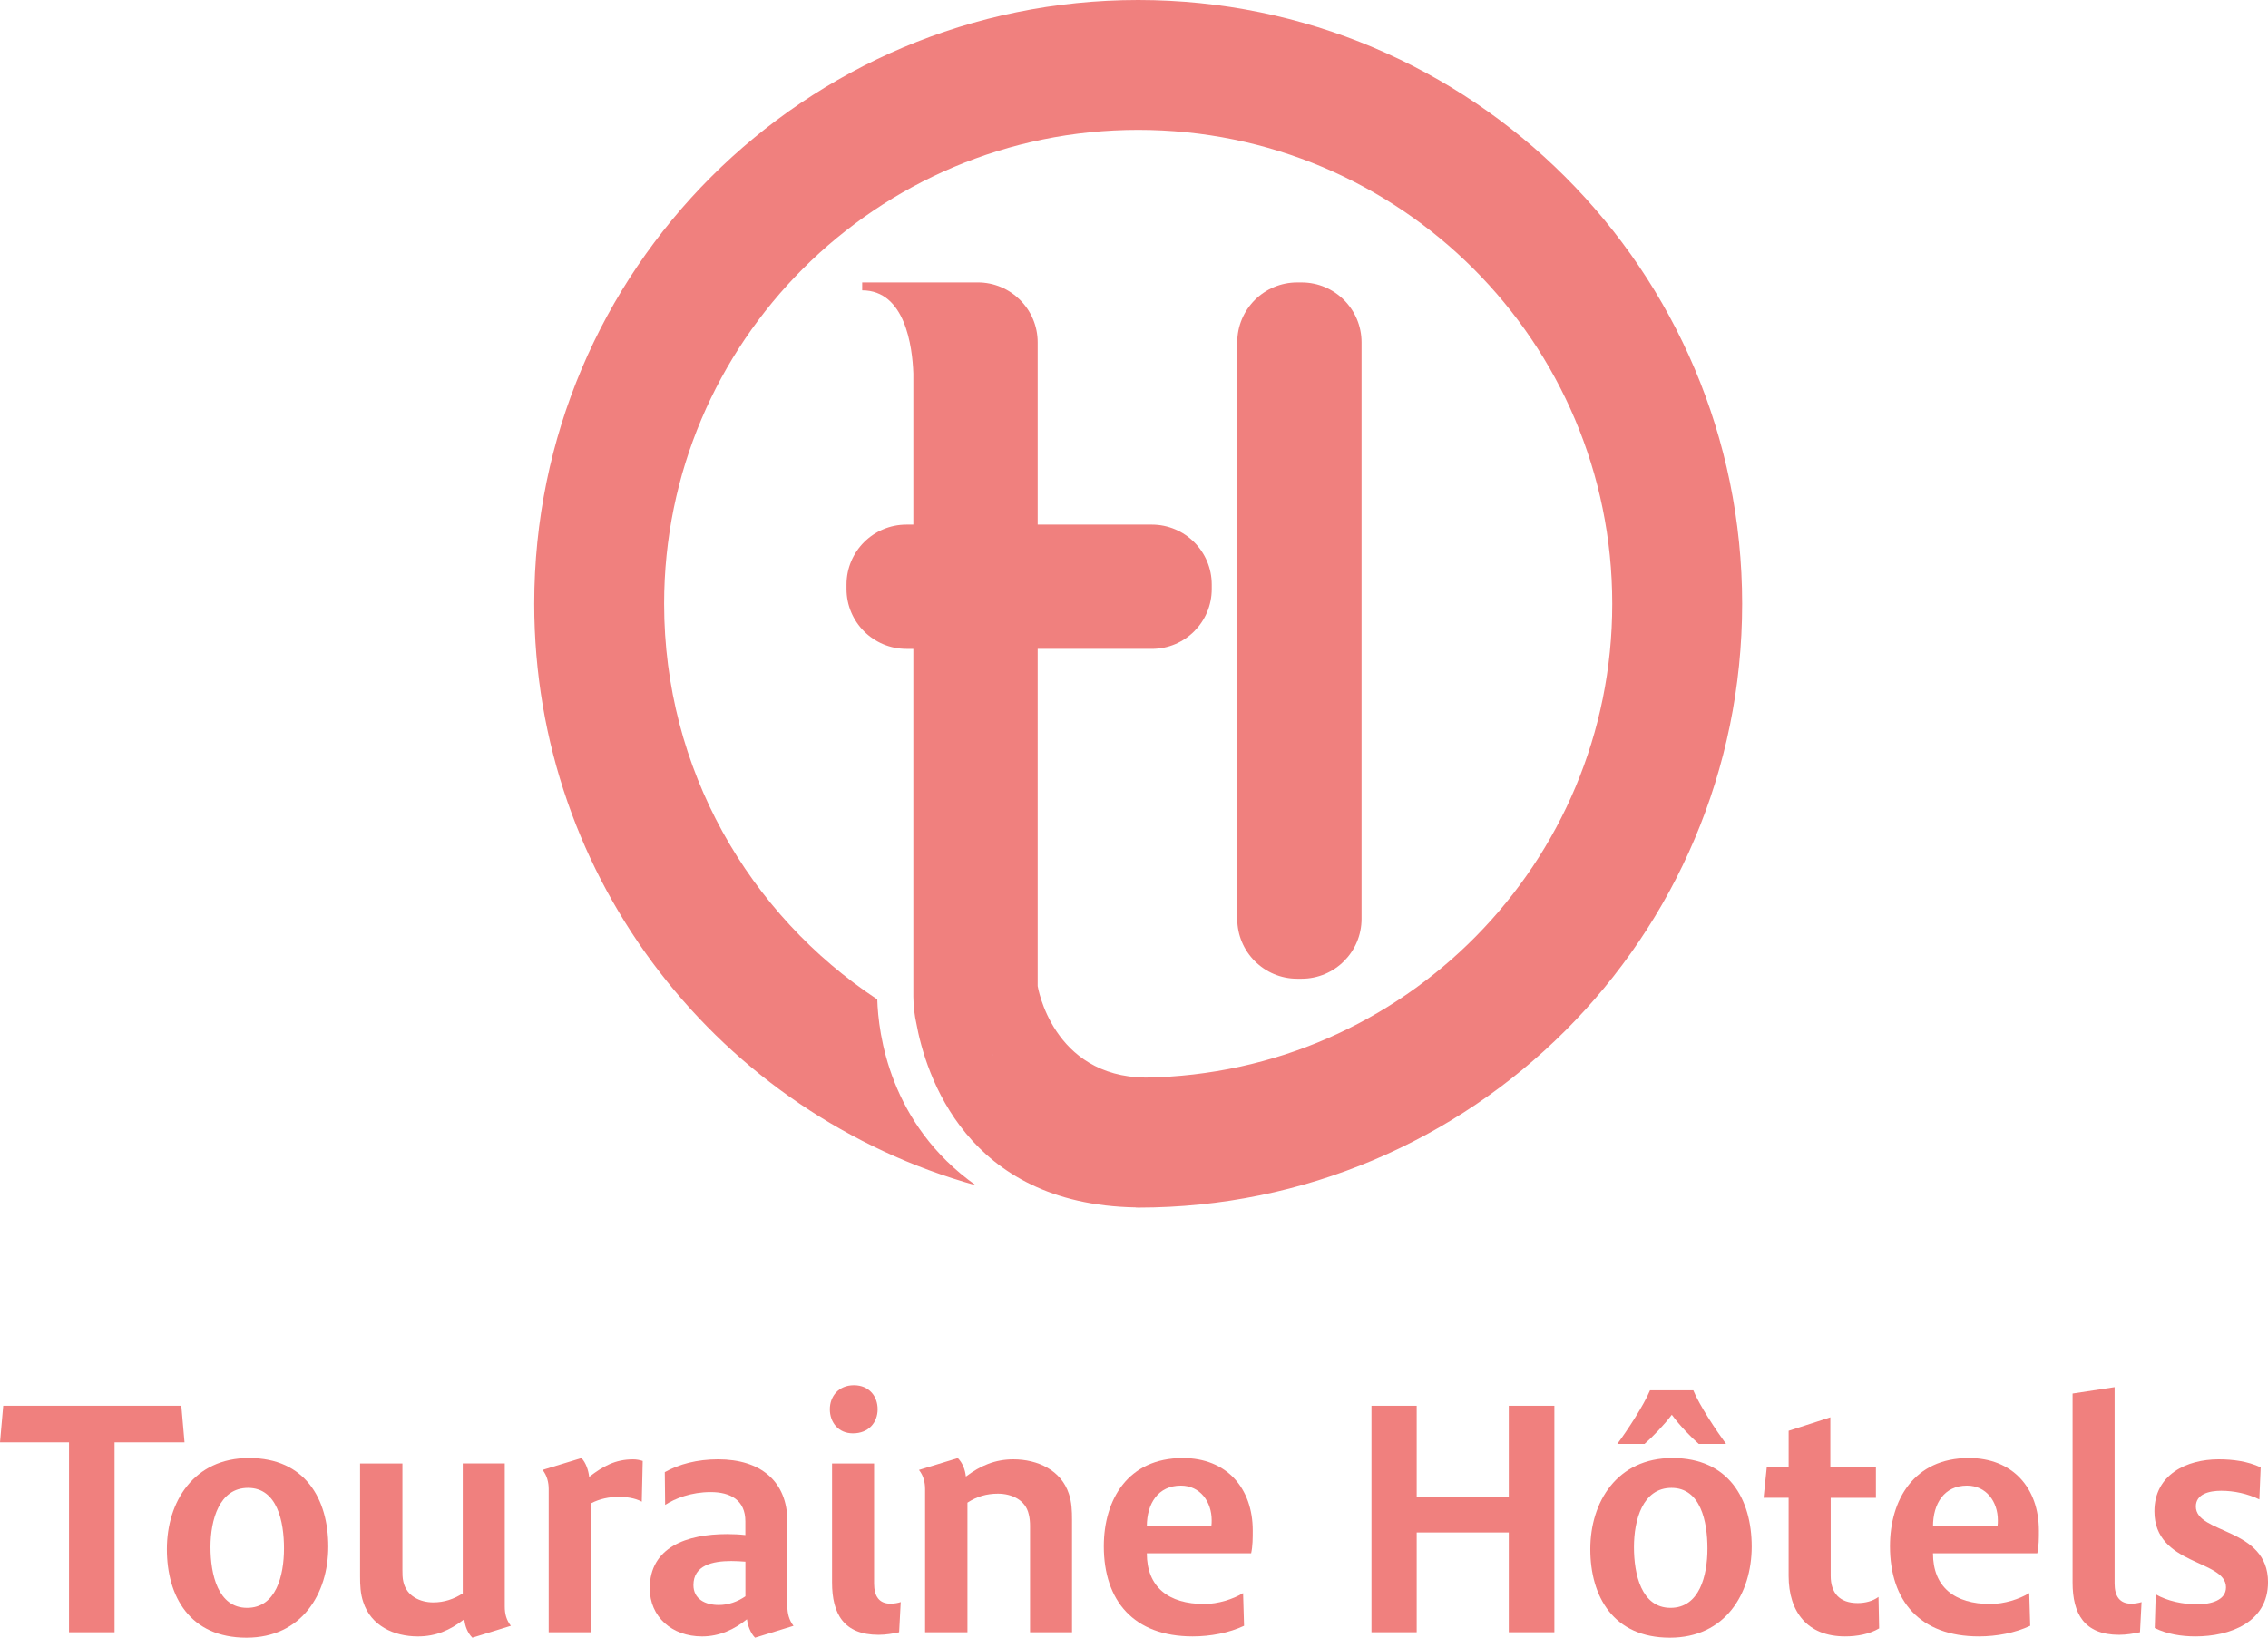 <?xml version="1.0" encoding="utf-8"?>
<!-- Generator: Adobe Illustrator 15.1.0, SVG Export Plug-In . SVG Version: 6.00 Build 0)  -->
<!DOCTYPE svg PUBLIC "-//W3C//DTD SVG 1.1//EN" "http://www.w3.org/Graphics/SVG/1.1/DTD/svg11.dtd">
<svg version="1.1" id="Calque_1" xmlns="http://www.w3.org/2000/svg" xmlns:xlink="http://www.w3.org/1999/xlink" x="0px" y="0px"
	 width="96.33px" height="69.576px" viewBox="0 0 96.33 69.576" enable-background="new 0 0 96.33 69.576" xml:space="preserve">
<polygon fill="#F0807E" points="4.866,61.275 4.866,69.344 2.931,69.344 2.931,61.275 0,61.275 0.137,59.721 7.701,59.721 
	7.837,61.275 "/>
<path fill="#F0807E" d="M10.536,63.211c-1.227,0-1.596,1.363-1.596,2.521c0,1.145,0.314,2.576,1.555,2.576
	c1.227,0,1.567-1.363,1.567-2.521C12.063,64.642,11.775,63.211,10.536,63.211 M10.468,69.576c-2.399,0-3.38-1.746-3.38-3.763
	c0-2.003,1.131-3.87,3.489-3.87c2.385,0,3.366,1.744,3.366,3.762C13.943,67.709,12.812,69.576,10.468,69.576"/>
<path fill="#F0807E" d="M20.063,69.576c-0.204-0.205-0.313-0.49-0.341-0.777h-0.013c-0.6,0.463-1.2,0.723-1.963,0.723
	c-1.009,0-1.99-0.449-2.317-1.459c-0.123-0.354-0.136-0.736-0.136-1.09v-4.798h1.799v4.524c0,0.164,0,0.342,0.041,0.504
	c0.136,0.614,0.722,0.873,1.268,0.873c0.464,0,0.871-0.137,1.254-0.382v-5.52h1.785v6.079c0,0.313,0.068,0.572,0.259,0.818
	L20.063,69.576z"/>
<path fill="#F0807E" d="M27.259,63.797c-0.3-0.164-0.694-0.205-0.968-0.205c-0.409,0-0.817,0.082-1.185,0.273v5.479h-1.801v-6.078
	c0-0.287-0.067-0.572-0.259-0.818l1.65-0.504c0.189,0.19,0.299,0.531,0.327,0.791h0.013c0.573-0.437,1.091-0.736,1.854-0.736
	c0.137,0,0.286,0.027,0.409,0.068L27.259,63.797z"/>
<path fill="#F0807E" d="M31.66,66.346c-0.203-0.014-0.395-0.027-0.6-0.027c-0.79,0-1.607,0.178-1.607,1.022
	c0,0.586,0.49,0.845,1.076,0.845c0.409,0,0.79-0.136,1.131-0.368V66.346z M32.069,69.576c-0.19-0.191-0.313-0.519-0.341-0.777
	h-0.013c-0.519,0.423-1.159,0.723-1.896,0.723c-1.28,0-2.221-0.832-2.221-2.045c0-1.744,1.567-2.303,3.284-2.303
	c0.246,0,0.532,0.013,0.776,0.041v-0.586c0-0.9-0.64-1.24-1.472-1.24c-0.831,0-1.513,0.271-1.935,0.545l-0.015-1.391
	c0.601-0.34,1.377-0.545,2.264-0.545c1.799,0,2.943,0.927,2.943,2.644v3.612c0,0.285,0.068,0.572,0.26,0.818L32.069,69.576z"/>
<path fill="#F0807E" d="M38.189,69.344c-0.259,0.055-0.559,0.109-0.873,0.109c-1.485,0-1.976-0.899-1.976-2.223v-5.056h1.785v5.099
	c0,0.545,0.219,0.857,0.695,0.857c0.15,0,0.327-0.027,0.437-0.068L38.189,69.344z M36.227,60.894c-0.627,0-0.981-0.477-0.981-1.022
	c0-0.545,0.368-1.021,1.022-1.021s1.008,0.477,1.008,1.021C37.275,60.43,36.895,60.894,36.227,60.894"/>
<path fill="#F0807E" d="M43.75,69.344v-4.524c0-0.15-0.015-0.341-0.056-0.491c-0.136-0.613-0.734-0.872-1.308-0.872
	c-0.478,0-0.9,0.122-1.295,0.382v5.506h-1.799v-6.078c0-0.301-0.068-0.572-0.26-0.818l1.649-0.504
	c0.205,0.203,0.314,0.504,0.341,0.777h0.015c0.599-0.451,1.226-0.724,2.003-0.724c1.035,0,2.03,0.464,2.357,1.459
	c0.123,0.354,0.136,0.735,0.136,1.104v4.783H43.75z"/>
<path fill="#F0807E" d="M50.155,63.115c-0.967,0-1.445,0.763-1.445,1.73h2.74c0.014-0.096,0.014-0.177,0.014-0.259
	C51.464,63.797,50.973,63.115,50.155,63.115 M53.14,65.991h-4.43c0,1.431,0.914,2.153,2.44,2.153c0.586,0,1.227-0.205,1.648-0.463
	l0.041,1.39c-0.64,0.3-1.417,0.45-2.181,0.45c-2.507,0-3.775-1.514-3.775-3.83c0-1.963,1.009-3.748,3.354-3.748
	c1.854,0,2.971,1.268,2.971,3.08C53.208,65.35,53.208,65.678,53.14,65.991"/>
<polygon fill="#F0807E" points="64.084,69.344 64.084,65.105 60.172,65.105 60.172,69.344 58.251,69.344 58.251,59.723 
	60.172,59.723 60.172,63.605 64.084,63.605 64.084,59.723 66.02,59.723 66.02,69.344 "/>
<path fill="#F0807E" d="M70.994,63.211c-1.226,0-1.594,1.363-1.594,2.521c0,1.145,0.313,2.576,1.553,2.576
	c1.228,0,1.568-1.363,1.568-2.521C72.521,64.642,72.234,63.211,70.994,63.211 M72.153,61.344c-0.328-0.286-0.832-0.805-1.145-1.24
	c-0.327,0.436-0.832,0.954-1.159,1.24h-1.158c0.409-0.545,1.131-1.649,1.39-2.276h1.84c0.26,0.64,0.981,1.718,1.391,2.276H72.153z
	 M70.927,69.576c-2.399,0-3.381-1.746-3.381-3.763c0-2.003,1.132-3.87,3.489-3.87c2.385,0,3.366,1.744,3.366,3.762
	C74.401,67.709,73.271,69.576,70.927,69.576"/>
<path fill="#F0807E" d="M78.367,69.521c-1.595,0-2.398-1.036-2.398-2.576v-3.313h-1.063l0.137-1.321h0.927v-1.526l1.771-0.572v2.099
	h1.936v1.321h-1.921v3.313c0,0.736,0.382,1.158,1.145,1.158c0.327,0,0.64-0.081,0.886-0.26l0.027,1.336
	C79.403,69.426,78.872,69.521,78.367,69.521"/>
<path fill="#F0807E" d="M83.546,63.115c-0.967,0-1.444,0.763-1.444,1.73h2.74c0.014-0.096,0.014-0.177,0.014-0.259
	C84.855,63.797,84.364,63.115,83.546,63.115 M86.531,65.991h-4.43c0,1.431,0.914,2.153,2.439,2.153c0.586,0,1.228-0.205,1.649-0.463
	l0.041,1.39c-0.64,0.3-1.417,0.45-2.181,0.45c-2.508,0-3.775-1.514-3.775-3.83c0-1.963,1.009-3.748,3.353-3.748
	c1.854,0,2.972,1.268,2.972,3.08C86.6,65.35,86.6,65.678,86.531,65.991"/>
<path fill="#F0807E" d="M90.893,69.344c-0.273,0.055-0.572,0.109-0.886,0.109c-1.485,0-1.977-0.9-1.977-2.223v-8.026l1.785-0.272
	v8.34c0,0.545,0.218,0.859,0.709,0.859c0.136,0,0.314-0.027,0.436-0.068L90.893,69.344z"/>
<path fill="#F0807E" d="M93.25,69.521c-0.599,0-1.199-0.096-1.73-0.355l0.041-1.431c0.504,0.287,1.158,0.423,1.758,0.423
	c0.573,0,1.227-0.164,1.227-0.722c0-1.187-3.04-0.914-3.04-3.231c0-1.566,1.377-2.207,2.727-2.207c0.614,0,1.227,0.082,1.786,0.34
	l-0.056,1.363c-0.504-0.244-1.075-0.367-1.622-0.367c-0.504,0-1.075,0.135-1.075,0.668c0,1.172,3.065,0.885,3.065,3.215
	C96.33,68.936,94.695,69.521,93.25,69.521"/>
<path fill="#F0807E" d="M57.83,39.035c0,1.404-1.14,2.545-2.546,2.545h-0.188c-1.406,0-2.546-1.141-2.546-2.547V14.546
	c0-1.407,1.14-2.547,2.546-2.547h0.188c1.406,0,2.546,1.14,2.546,2.547V39.035z"/>
<path fill="#F0807E" d="M42.146,44.811l0.017-0.002l0.005,0.01L42.146,44.811 M48.343,0C34.176,0,22.691,11.485,22.691,25.652
	c0,11.777,7.94,21.695,18.759,24.707c-3.674-2.594-4.148-6.463-4.189-7.901c-5.453-3.602-9.053-9.781-9.053-16.806
	c0-11.121,9.014-20.135,20.135-20.135c11.12,0,20.135,9.014,20.135,20.135c0,11.016-8.847,19.96-19.821,20.128
	c-3.972-0.045-4.583-3.89-4.583-3.89V27.567h4.847c1.406,0,2.546-1.139,2.546-2.545v-0.188c0-1.406-1.14-2.546-2.546-2.546h-4.847
	v-7.743c0-1.406-1.14-2.547-2.545-2.547h-0.189H36.62v0.337c1.826,0,2.132,2.385,2.173,3.533v6.42H38.5
	c-1.406,0-2.546,1.14-2.546,2.546v0.188c0,1.406,1.14,2.545,2.546,2.545h0.293v14.778c0,0.429,0.068,0.862,0.12,1.093
	c0.399,2.206,2.12,7.729,9.327,7.858l0.004,0.004l0.099,0.004c14.167,0,25.652-11.485,25.652-25.652S62.51,0,48.343,0"/>
</svg>

